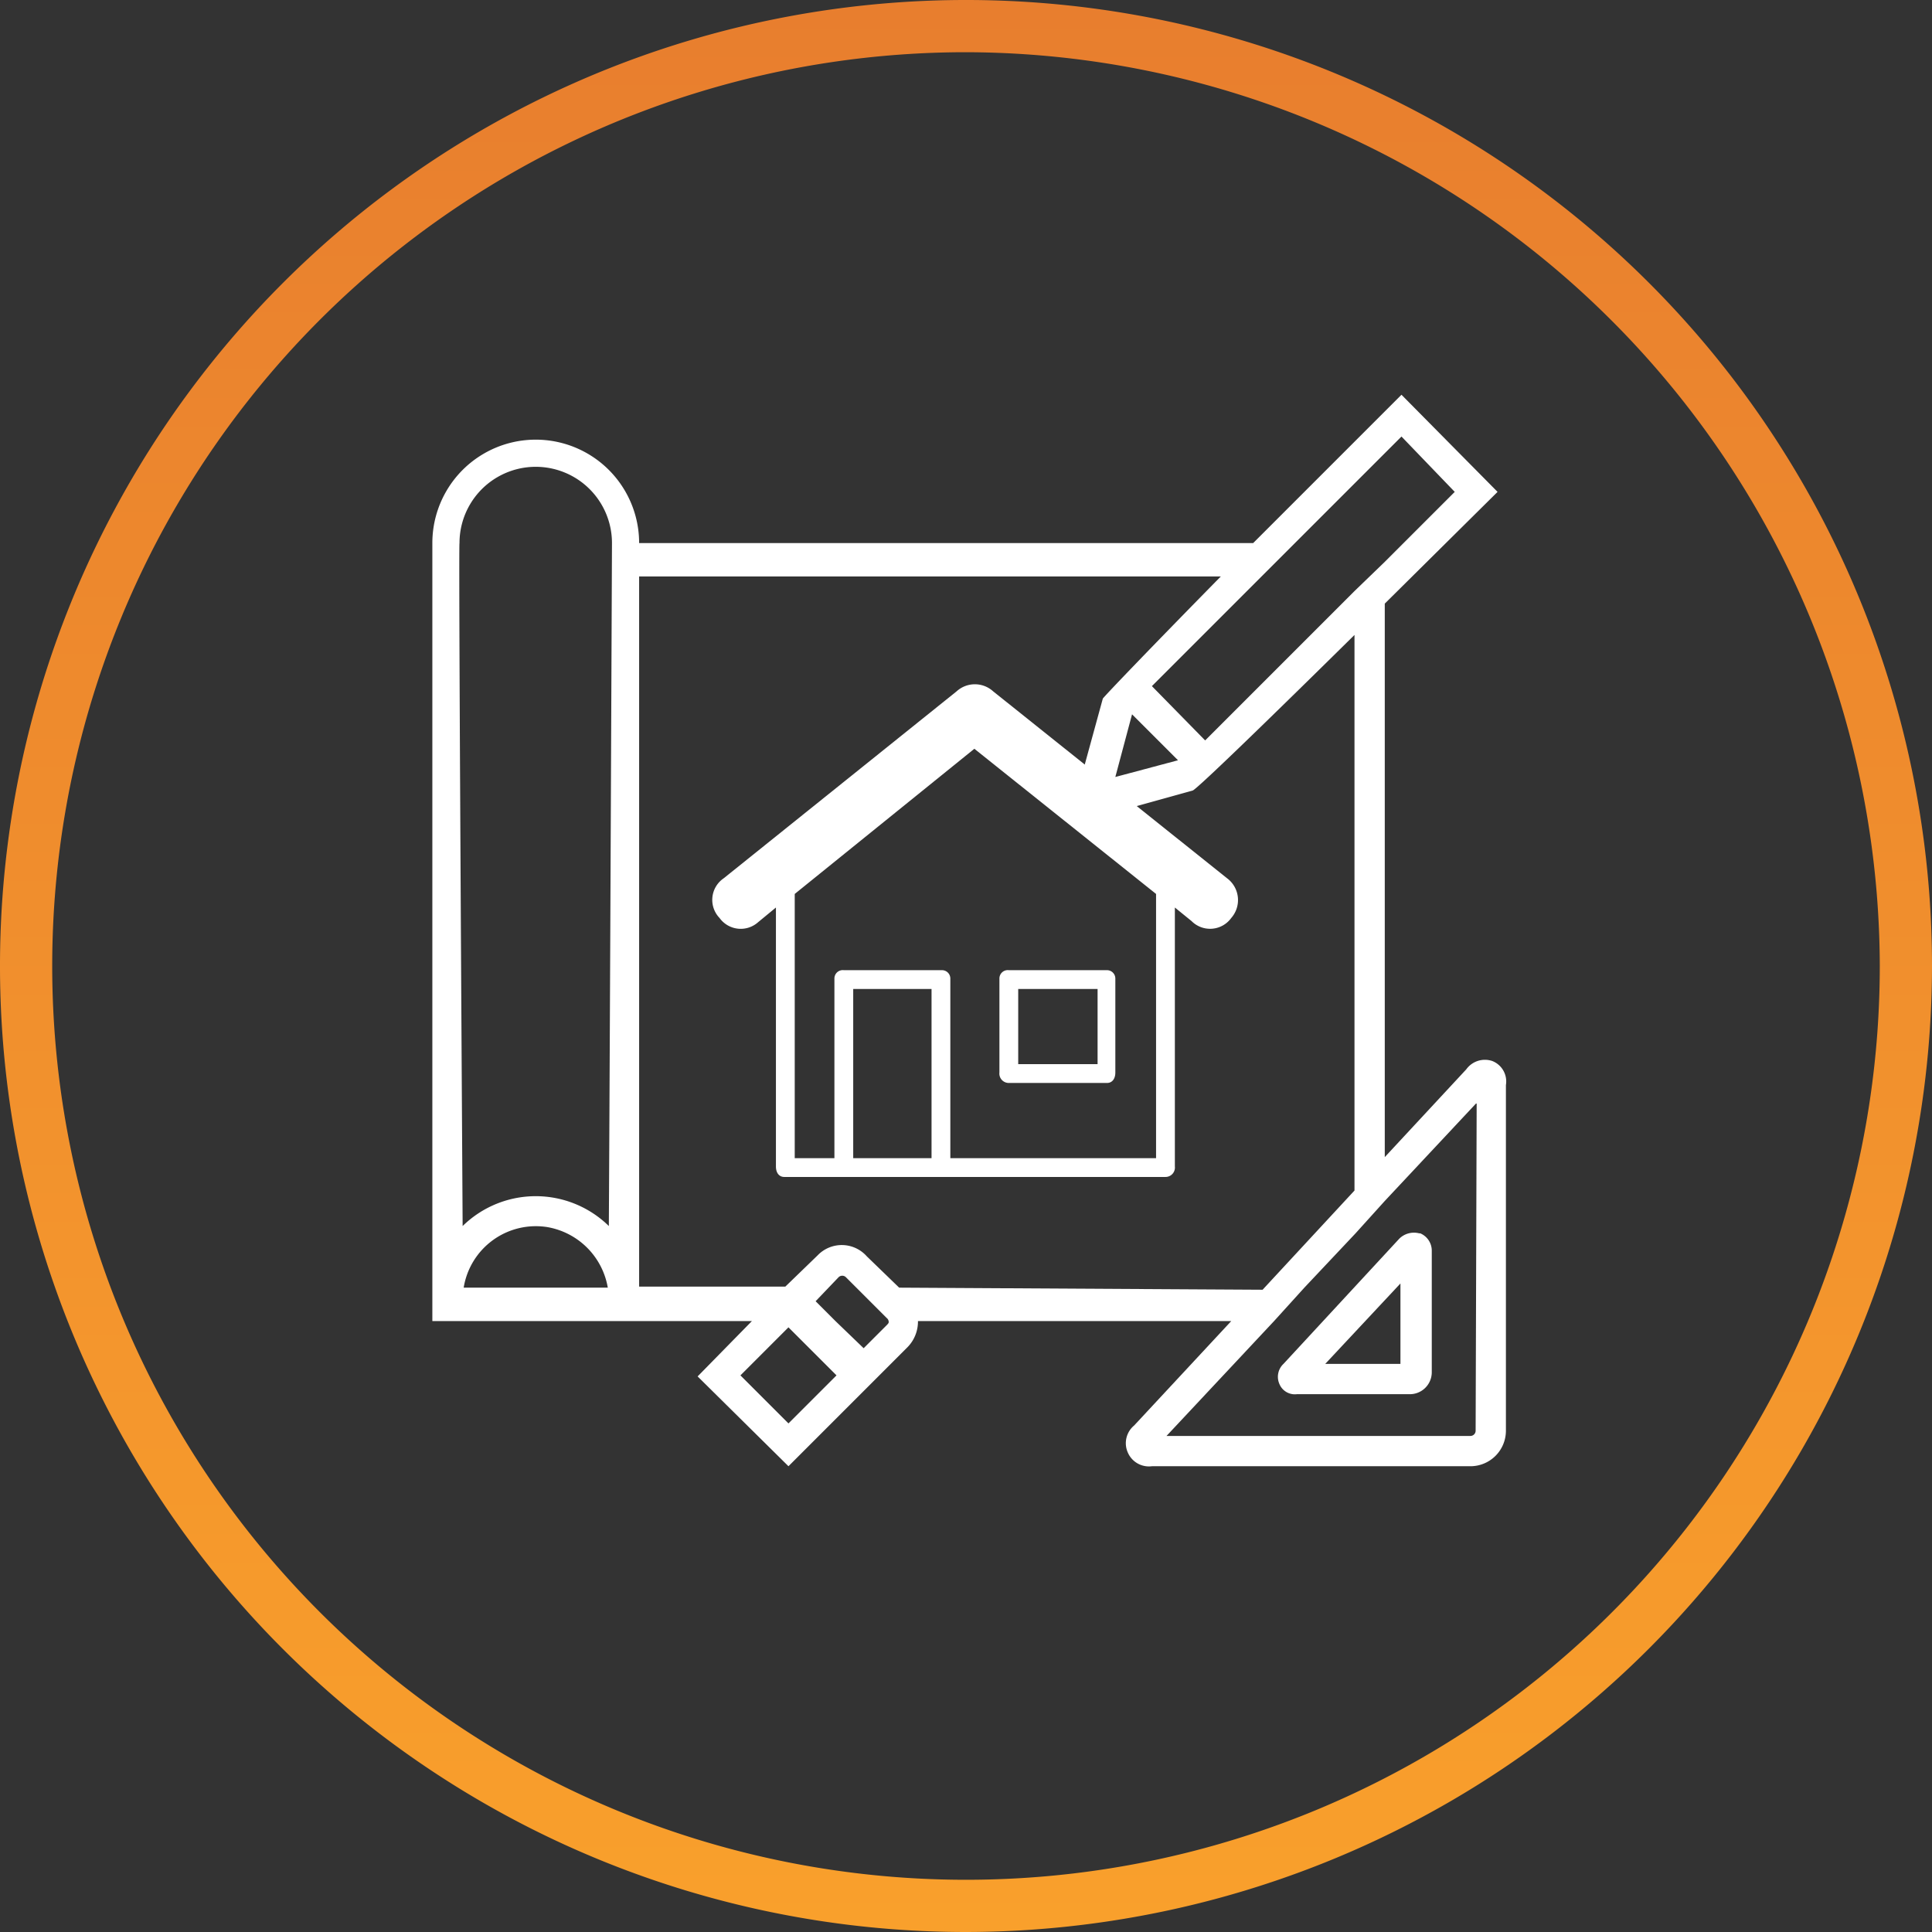 <?xml version="1.0" encoding="UTF-8"?> <svg xmlns="http://www.w3.org/2000/svg" xmlns:xlink="http://www.w3.org/1999/xlink" viewBox="0 0 185 185"><rect x="0" y="0" width="185" height="185" fill="#333333" stroke="none"/><defs><style> .cls-1 { fill: url(#linear-gradient); } .cls-2 { fill: #fff; } </style><linearGradient id="linear-gradient" x1="92.5" y1="185" x2="92.5" gradientUnits="userSpaceOnUse"><stop offset="0" stop-color="#f9a02c"></stop><stop offset="1" stop-color="#e87e2e"></stop></linearGradient></defs><title>helix-home-services-08-lighting-design-01</title><g id="Layer_2" data-name="Layer 2"><g id="Layer_1-2" data-name="Layer 1"><g><path class="cls-1" d="M92.5,185A92.5,92.5,0,1,1,185,92.5,92.6,92.6,0,0,1,92.5,185Zm0-180A87.5,87.5,0,1,0,180,92.5,87.7,87.7,0,0,0,92.5,5Z"></path><g><g><path class="cls-2" d="M79.9,110.9V93.7a.8.8,0,0,1,.9-.8h9.4a.8.8,0,0,1,.8.8v17.2h19.7V85.6L93.3,71.7,76.1,85.6v25.3Zm32.6-24v24.8a.9.9,0,0,1-.9,1H75.1c-.5,0-.8-.4-.8-1V86.9l-1.7,1.4a2.5,2.5,0,0,1-3.7-.4,2.5,2.5,0,0,1,.4-3.8L91.6,66.2a2.6,2.6,0,0,1,3.5,0l22.4,17.9a2.6,2.6,0,0,1,.4,3.8,2.5,2.5,0,0,1-3.8.3Zm-23.3,24V94.7H81.7v16.2Z"></path><path class="cls-2" d="M96.6,92.9H106a.8.8,0,0,1,.8.8v9c0,.6-.3,1-.8,1H96.6a.9.9,0,0,1-.9-1v-9A.8.8,0,0,1,96.6,92.9Zm8.5,1.8H97.5v7.2h7.6Z"></path></g><path class="cls-2" d="M136,118.1h-.1a2,2,0,0,0-1.9.5l-11.1,12a1.7,1.7,0,0,0-.4,1.9h0a1.6,1.6,0,0,0,1.7,1h10.7a2.1,2.1,0,0,0,2.2-2.1h0V119.8A1.8,1.8,0,0,0,136,118.1Zm-1.9,4.8v7.7h-7.2Z"></path><path class="cls-2" d="M142.9,101.6a2.2,2.2,0,0,0-2.5.8l-7.8,8.4v-53l10.8-10.7-9.2-9.3L120,52H61.2a9.9,9.9,0,0,0-19.8,0v74.5H72l-5.2,5.3,8.7,8.6L86.9,129a3.5,3.5,0,0,0,1-2.5h30l-9.3,10a2.2,2.2,0,0,0-.6,2.6,2.2,2.2,0,0,0,2.3,1.3h30.5a3.4,3.4,0,0,0,3.4-3.4h0V103.9A2.1,2.1,0,0,0,142.9,101.6ZM44.4,123.3a7,7,0,0,1,8-5.8,7.1,7.1,0,0,1,5.8,5.8Zm13.9-5.9a10,10,0,0,0-14,0c-.1-17-.4-65.2-.3-65.4a7.3,7.3,0,0,1,14.6,0C58.6,52.2,58.4,100.3,58.3,117.4ZM124,52l10.2-10.2,5.1,5.3-6.7,6.7-2.9,2.8L115.4,70.9l-5.1-5.2ZM112.8,72.8l-6,1.6,1.6-6ZM75.5,136.3l-4.6-4.6,4.6-4.6,4.6,4.6Zm9.4-9.4-2.2,2.2L80,126.5l-1.9-1.9,2.2-2.3a.5.5,0,0,1,.7,0h0l3.9,3.9a.5.5,0,0,1,.2.4C85.1,126.7,85,126.8,84.9,126.9Zm1.2-3.6-3.1-3a3.2,3.2,0,0,0-4.7-.1h0l-3.1,3h-14V55.2h55.7c-6,6.1-11.2,11.5-11.3,11.7l-2,7.3a2.9,2.9,0,0,0,.6,2.8,3.2,3.2,0,0,0,1.9.7h.9l7.2-2c.4-.1,8.1-7.6,15.5-14.9v53.2l-8.8,9.5ZM141.3,137a.5.5,0,0,1-.5.5H111.7l10.3-11,2.9-3.2,4.9-5.2,2.8-3.1,8.8-9.4Z"></path></g></g></g></g></svg> 